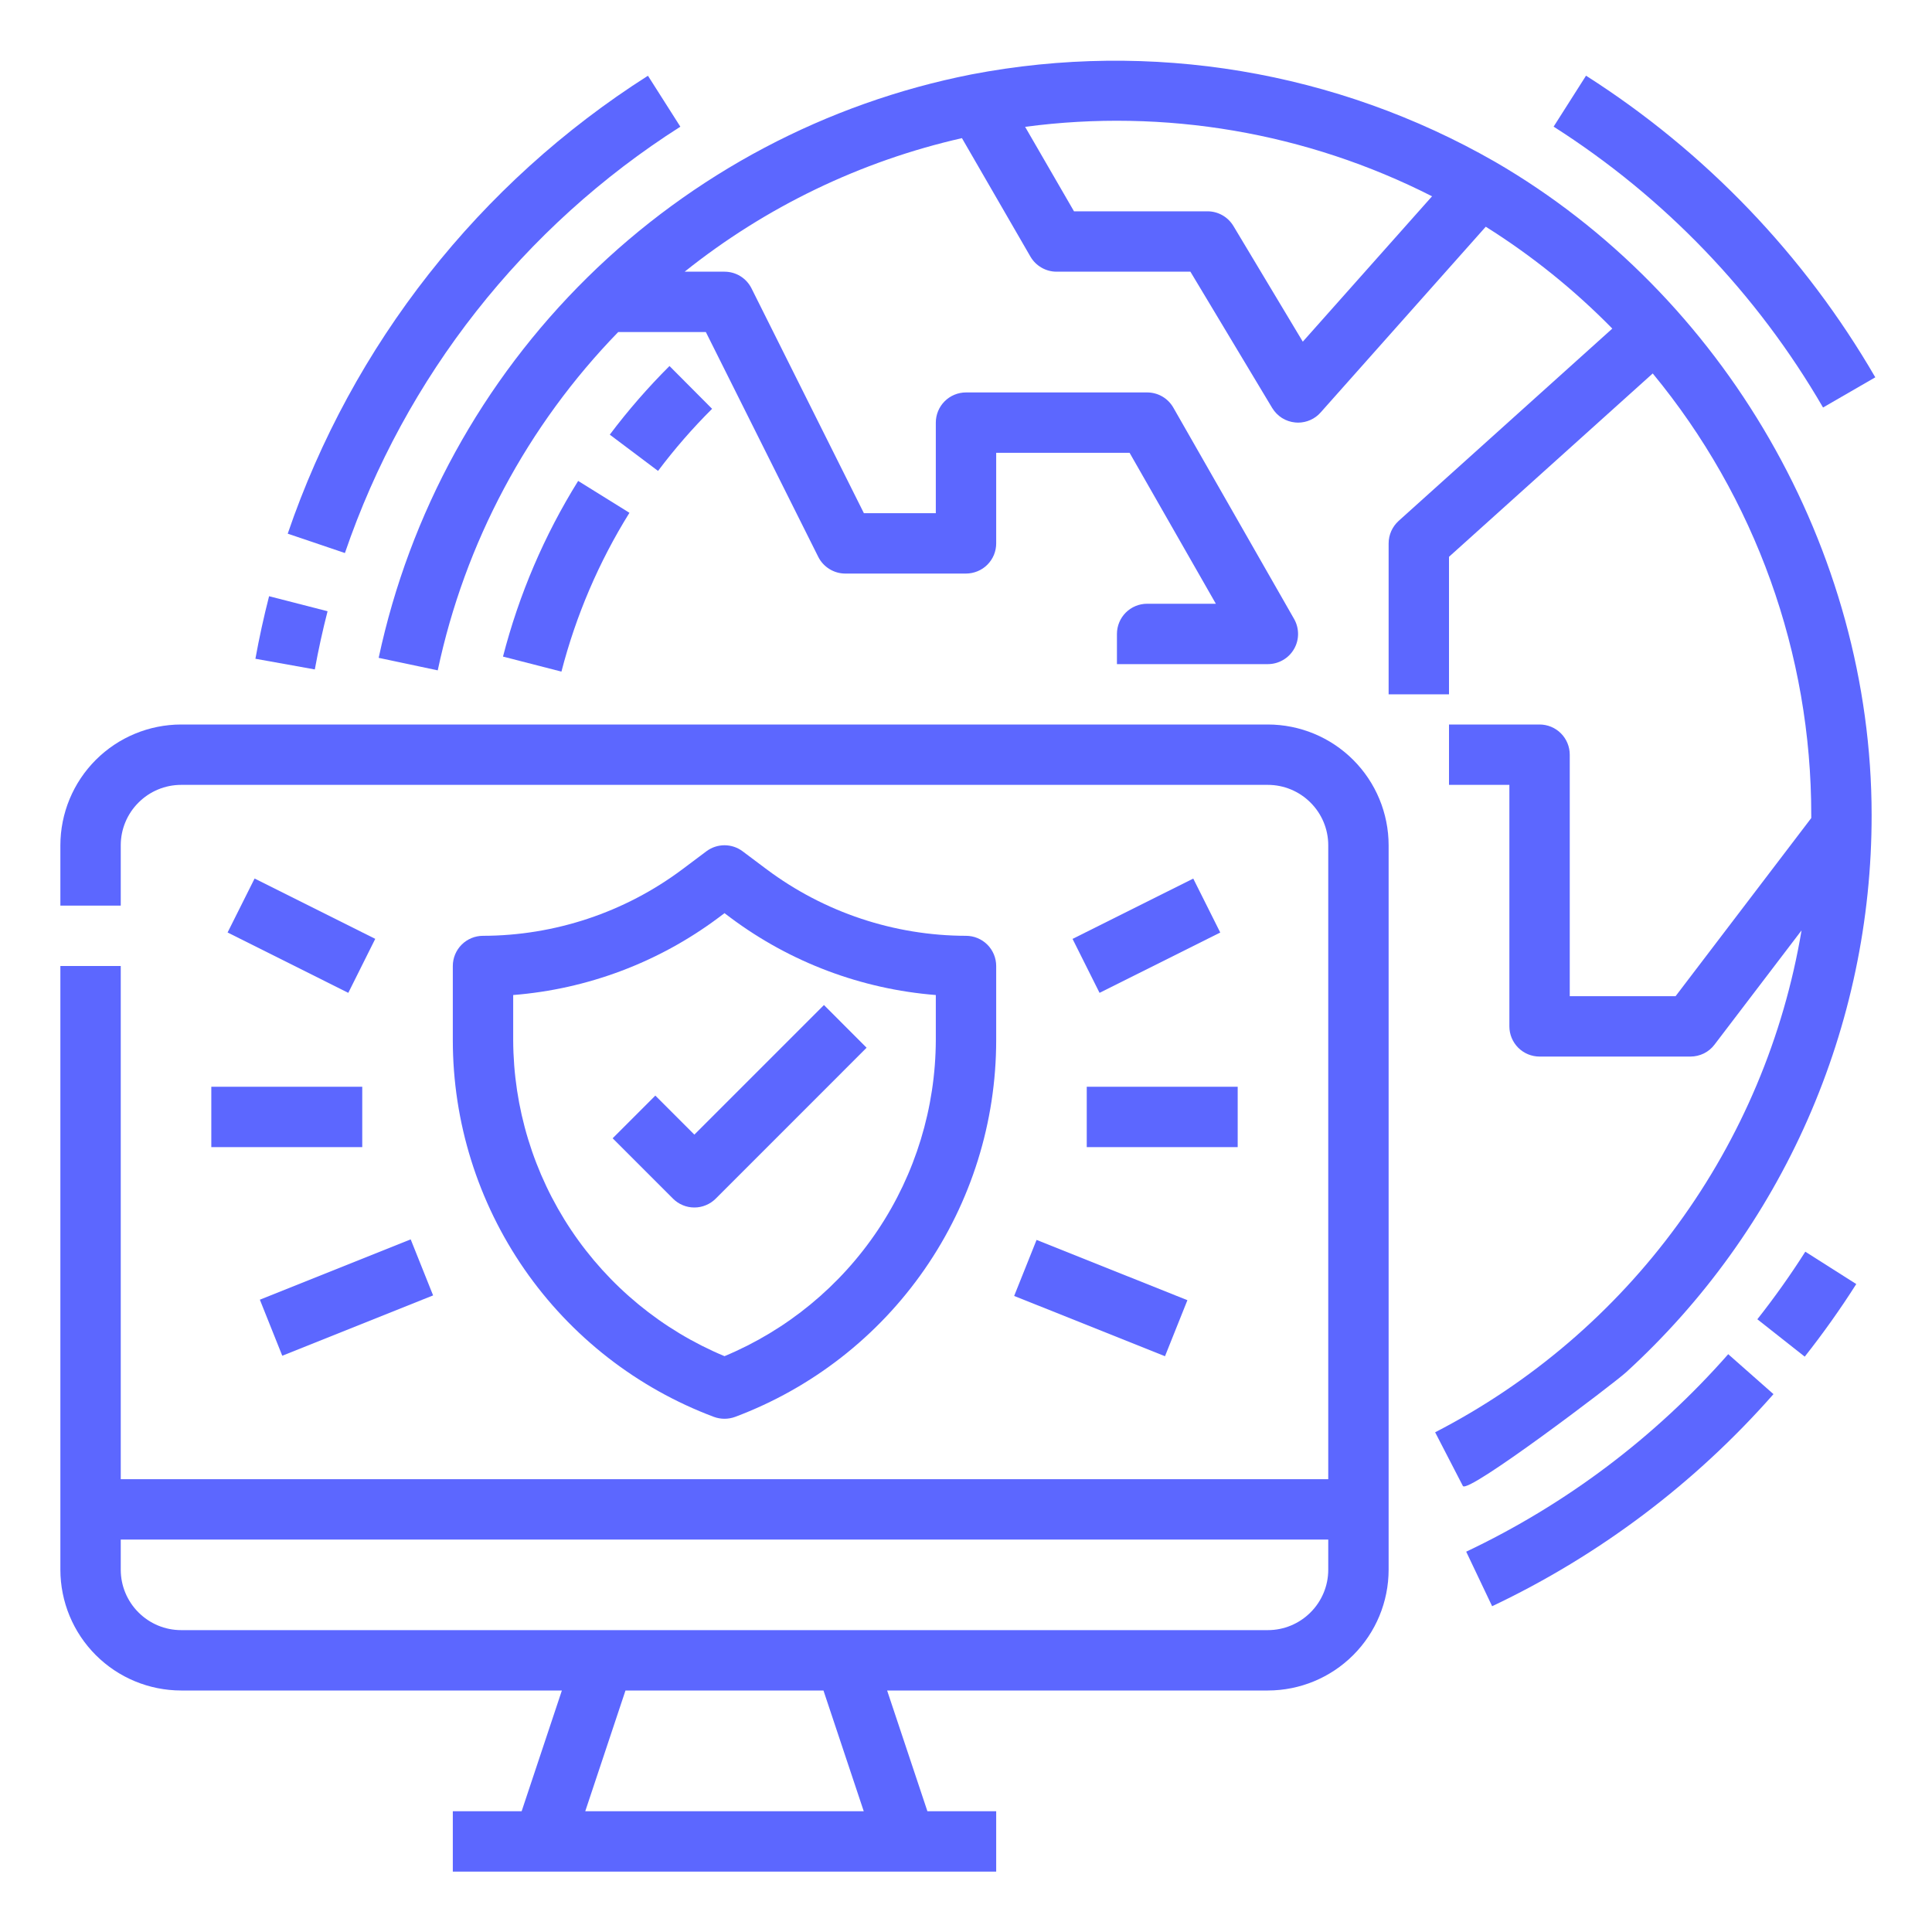 <svg width="40" height="40" viewBox="0 0 40 40" fill="none" xmlns="http://www.w3.org/2000/svg">
<path d="M30.953 3.35C27.672 1.469 23.825 0.827 20.11 1.541C17.108 2.133 14.345 3.594 12.164 5.741C9.983 7.888 8.479 10.627 7.84 13.62L9.063 13.879C9.622 11.239 10.918 8.81 12.799 6.875H14.614L16.941 11.529C16.993 11.633 17.073 11.72 17.172 11.781C17.27 11.842 17.384 11.875 17.5 11.875H20C20.082 11.875 20.163 11.858 20.239 11.827C20.315 11.796 20.384 11.75 20.442 11.692C20.5 11.634 20.546 11.565 20.578 11.489C20.609 11.413 20.625 11.332 20.625 11.25V9.375H23.387L25.173 12.5H23.75C23.584 12.5 23.425 12.566 23.308 12.683C23.191 12.8 23.125 12.959 23.125 13.125V13.75H26.25C26.36 13.75 26.467 13.721 26.562 13.666C26.657 13.612 26.736 13.533 26.791 13.438C26.846 13.344 26.875 13.236 26.875 13.127C26.875 13.017 26.847 12.91 26.793 12.815L24.293 8.44C24.238 8.344 24.159 8.264 24.064 8.209C23.969 8.154 23.86 8.125 23.75 8.125H20C19.834 8.125 19.675 8.191 19.558 8.308C19.441 8.425 19.375 8.584 19.375 8.75V10.625H17.886L15.559 5.97C15.507 5.866 15.427 5.779 15.329 5.718C15.23 5.657 15.116 5.625 15 5.625H14.175C15.856 4.282 17.818 3.337 19.916 2.86L21.334 5.313C21.389 5.408 21.468 5.486 21.563 5.541C21.658 5.596 21.765 5.625 21.875 5.625H24.646L26.339 8.446C26.39 8.53 26.459 8.601 26.542 8.654C26.625 8.706 26.719 8.738 26.817 8.747C26.837 8.749 26.856 8.75 26.875 8.75C26.963 8.75 27.051 8.731 27.131 8.695C27.212 8.659 27.284 8.606 27.342 8.54L30.761 4.694C31.714 5.292 32.593 6 33.381 6.803L28.957 10.785C28.892 10.844 28.84 10.916 28.804 10.996C28.769 11.076 28.75 11.162 28.75 11.25V14.375H30V11.528L34.218 7.732C36.342 10.305 37.503 13.538 37.5 16.875V16.937L34.691 20.625H32.5V15.625C32.5 15.459 32.434 15.3 32.317 15.183C32.2 15.066 32.041 15 31.875 15H30V16.25H31.25V21.25C31.25 21.416 31.316 21.574 31.433 21.692C31.55 21.809 31.709 21.875 31.875 21.875H35C35.096 21.875 35.191 21.852 35.278 21.81C35.364 21.767 35.439 21.705 35.497 21.628L37.299 19.263C36.929 21.466 36.051 23.552 34.734 25.355C33.418 27.159 31.698 28.631 29.713 29.654L30.287 30.765C30.38 30.945 33.412 28.644 33.666 28.412C35.269 26.948 36.55 25.166 37.425 23.18C38.3 21.193 38.752 19.046 38.75 16.875C38.75 11.385 35.7 6.1 30.953 3.35ZM26.973 7.074L25.536 4.678C25.48 4.586 25.402 4.509 25.308 4.456C25.214 4.403 25.108 4.375 25 4.375H22.236L21.224 2.626C24.113 2.241 27.051 2.743 29.649 4.064L26.973 7.074Z" fill="#5C67FF"/>
<path d="M14.743 8.464L13.861 7.578C13.416 8.022 13.003 8.496 12.625 8.999L13.624 9.75C13.966 9.295 14.34 8.865 14.743 8.464Z" fill="#5C67FF"/>
<path d="M10.414 13.594L11.624 13.905C11.924 12.744 12.398 11.635 13.032 10.617L11.97 9.957C11.269 11.083 10.745 12.309 10.414 13.594Z" fill="#5C67FF"/>
<path d="M26.25 15H3.75C3.087 15.001 2.452 15.264 1.983 15.733C1.514 16.202 1.251 16.837 1.25 17.5V18.75H2.5V17.5C2.5 17.169 2.632 16.851 2.867 16.617C3.101 16.382 3.419 16.25 3.75 16.25H26.25C26.581 16.25 26.899 16.382 27.133 16.617C27.368 16.851 27.5 17.169 27.5 17.5V30.625H2.5V20H1.25V32.5C1.251 33.163 1.514 33.798 1.983 34.267C2.452 34.736 3.087 34.999 3.75 35H11.633L10.8 37.5H9.375V38.75H20.625V37.5H19.201L18.367 35H26.25C26.913 34.999 27.548 34.736 28.017 34.267C28.486 33.798 28.749 33.163 28.75 32.5V17.5C28.749 16.837 28.486 16.202 28.017 15.733C27.548 15.264 26.913 15.001 26.25 15ZM17.883 37.5H12.117L12.95 35H17.049L17.883 37.5ZM26.25 33.75H3.75C3.419 33.75 3.101 33.618 2.867 33.383C2.632 33.149 2.5 32.831 2.5 32.5V31.875H27.5V32.5C27.5 32.831 27.368 33.149 27.133 33.383C26.899 33.618 26.581 33.75 26.25 33.75Z" fill="#5C67FF"/>
<path d="M14.78 29.335C14.922 29.387 15.078 29.387 15.22 29.335C16.807 28.74 18.176 27.674 19.142 26.28C20.108 24.886 20.625 23.231 20.625 21.535V20C20.625 19.834 20.559 19.675 20.442 19.558C20.325 19.441 20.166 19.375 20 19.375C18.513 19.372 17.067 18.89 15.875 18L15.375 17.625C15.267 17.544 15.135 17.5 15 17.5C14.865 17.5 14.733 17.544 14.625 17.625L14.125 18C12.934 18.89 11.487 19.372 10 19.375C9.834 19.375 9.675 19.441 9.558 19.558C9.441 19.675 9.375 19.834 9.375 20V21.535C9.375 23.231 9.893 24.886 10.858 26.28C11.824 27.674 13.193 28.74 14.78 29.335ZM10.625 21.535V20.601C12.164 20.479 13.638 19.924 14.875 19L15 18.906L15.125 19C16.362 19.924 17.836 20.479 19.375 20.601V21.535C19.37 22.935 18.953 24.303 18.175 25.467C17.396 26.631 16.292 27.539 15 28.078C13.708 27.539 12.604 26.631 11.825 25.467C11.047 24.303 10.63 22.935 10.625 21.535Z" fill="#5C67FF"/>
<path d="M14.376 25C14.458 25 14.539 24.984 14.615 24.952C14.691 24.921 14.759 24.875 14.818 24.817L17.942 21.692L17.059 20.808L14.376 23.491L13.568 22.683L12.684 23.567L13.934 24.817C13.992 24.875 14.06 24.921 14.136 24.952C14.212 24.984 14.293 25 14.376 25Z" fill="#5C67FF"/>
<path d="M4.375 22.5H7.5V23.75H4.375V22.5Z" fill="#5C67FF"/>
<path d="M4.712 19.306L5.271 18.189L7.769 19.438L7.211 20.556L4.712 19.306Z" fill="#5C67FF"/>
<path d="M5.38 26.909L8.503 25.66L8.967 26.82L5.844 28.069L5.38 26.909Z" fill="#5C67FF"/>
<path d="M22.5 22.5H25.625V23.75H22.5V22.5Z" fill="#5C67FF"/>
<path d="M22.206 19.439L24.705 18.19L25.264 19.307L22.765 20.556L22.206 19.439Z" fill="#5C67FF"/>
<path d="M20.997 26.831L21.461 25.671L24.584 26.919L24.12 28.079L20.997 26.831Z" fill="#5C67FF"/>
<path d="M30.356 32.126L30.893 33.255C33.113 32.203 35.095 30.709 36.718 28.864L35.781 28.037C34.27 29.755 32.424 31.146 30.356 32.126Z" fill="#5C67FF"/>
<path d="M36.384 27.314L37.365 28.088C37.746 27.605 38.102 27.104 38.432 26.585L37.377 25.915C37.07 26.398 36.738 26.865 36.384 27.314Z" fill="#5C67FF"/>
<path d="M37.744 8.437L38.826 7.812C37.358 5.281 35.304 3.139 32.837 1.567L32.166 2.622C34.464 4.086 36.377 6.08 37.744 8.437Z" fill="#5C67FF"/>
<path d="M14.086 2.623L13.415 1.568C9.924 3.789 7.294 7.133 5.957 11.049L7.141 11.45C8.386 7.804 10.835 4.691 14.086 2.623Z" fill="#5C67FF"/>
<path d="M6.782 12.655L5.571 12.344C5.462 12.77 5.366 13.206 5.288 13.639L6.518 13.86C6.591 13.457 6.68 13.052 6.782 12.655Z" fill="#5C67FF"/>
</svg>

